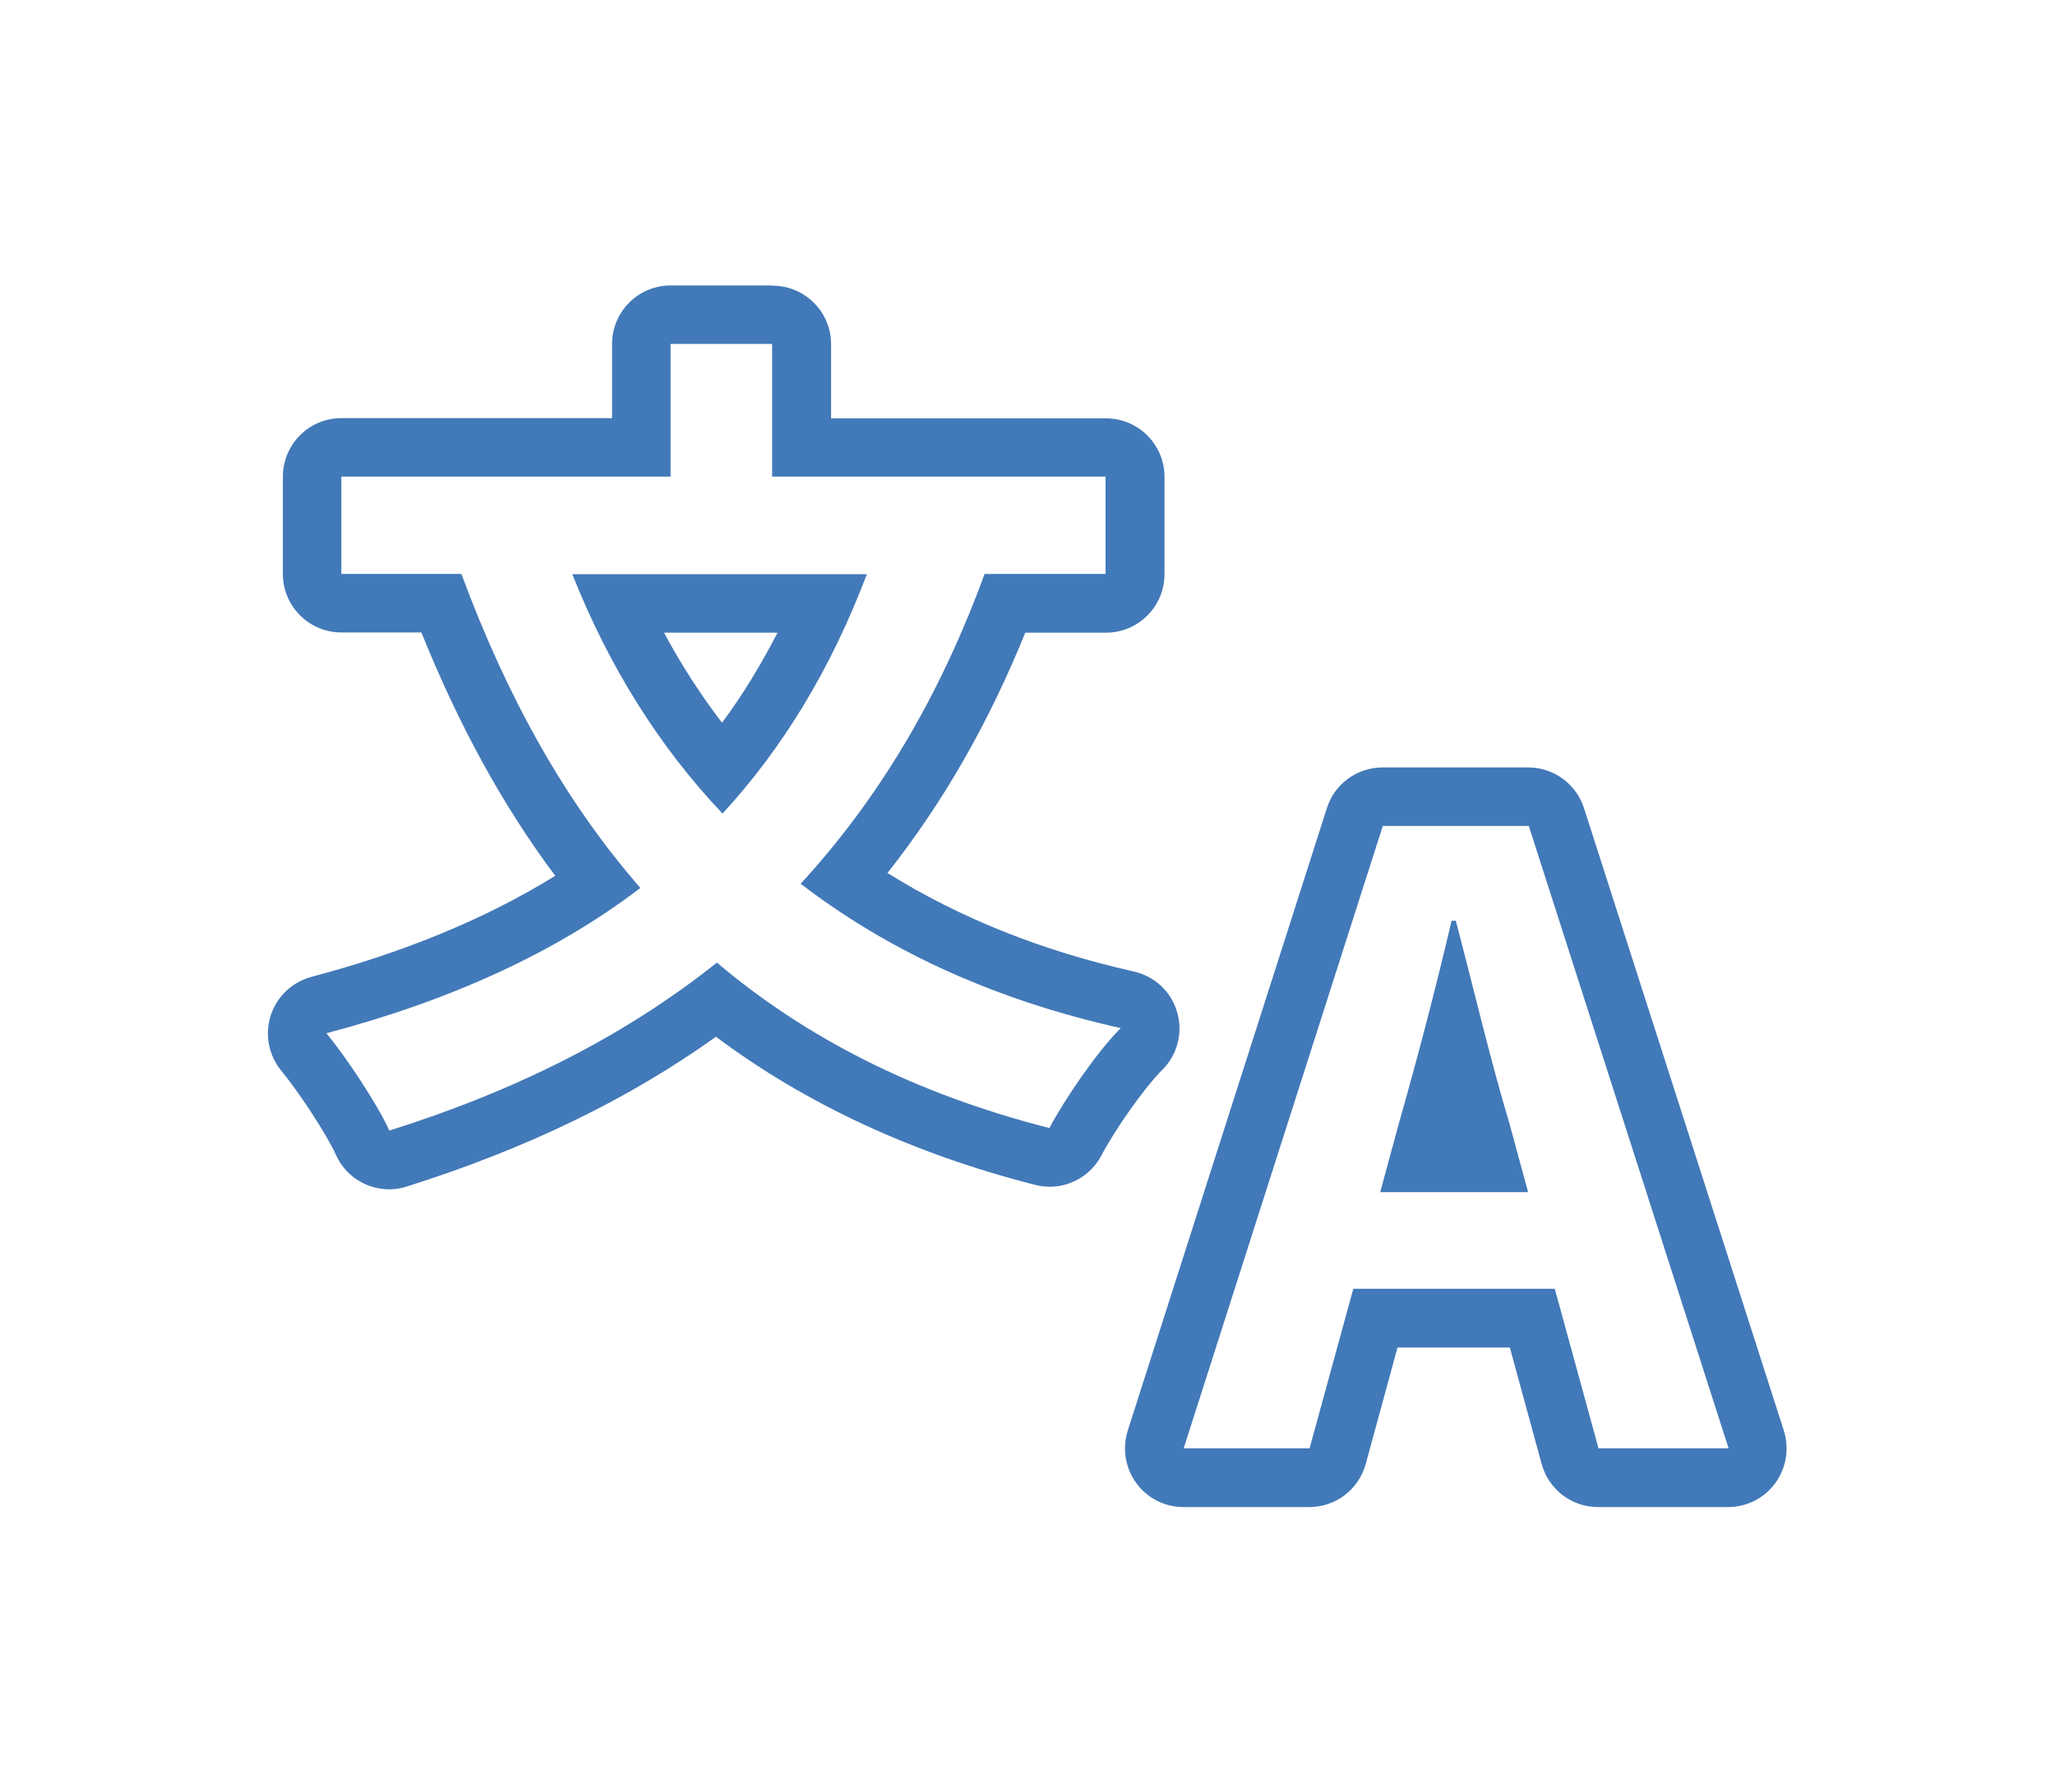 <?xml version="1.0" encoding="UTF-8"?>
<svg id="_レイヤー_2" data-name="レイヤー 2" xmlns="http://www.w3.org/2000/svg" viewBox="0 0 87.83 76.6">
  <defs>
    <style>
      .cls-1 {
        fill: none;
      }

      .cls-2 {
        fill: #4279b8;
      }
    </style>
  </defs>
  <g id="_レイヤー_2-2" data-name="レイヤー 2">
    <g>
      <g>
        <path class="cls-2" d="M33,14.7v5.67h14.25v4.16h-5.17c-1.94,5.31-4.56,9.65-7.86,13.24,3.7,2.84,8.22,4.95,13.68,6.17-1.04,1.04-2.4,3.05-3.05,4.27-5.78-1.47-10.44-3.88-14.21-7.07-3.91,3.12-8.54,5.46-14,7.18-.5-1.11-1.83-3.12-2.69-4.16,5.31-1.4,9.8-3.45,13.42-6.21-3.23-3.7-5.71-8.18-7.65-13.42h-5.13v-4.16h14.07v-5.67h4.34M37.06,24.54h-12.6c1.54,3.88,3.66,7.32,6.42,10.23,2.58-2.8,4.63-6.17,6.17-10.23M33,12.2h-4.34c-1.38,0-2.5,1.12-2.5,2.5v3.17h-11.57c-1.38,0-2.5,1.12-2.5,2.5v4.16c0,1.38,1.12,2.5,2.5,2.5h3.42c1.61,3.99,3.49,7.42,5.72,10.4-2.92,1.81-6.41,3.26-10.42,4.32-.82.22-1.48.84-1.74,1.65-.26.81-.09,1.7.45,2.36.78.94,1.96,2.76,2.34,3.6.41.92,1.32,1.47,2.28,1.47.25,0,.5-.04.75-.12,5.12-1.62,9.46-3.72,13.21-6.4,3.85,2.88,8.43,5,13.64,6.33.21.05.41.08.62.08.91,0,1.77-.5,2.21-1.33.56-1.07,1.8-2.86,2.61-3.67.64-.64.89-1.59.63-2.46-.25-.88-.97-1.54-1.85-1.74-3.94-.88-7.47-2.3-10.53-4.21,2.38-3.01,4.32-6.4,5.89-10.27h3.45c1.38,0,2.5-1.12,2.5-2.5v-4.16c0-1.38-1.12-2.5-2.5-2.5h-11.75v-3.17c0-1.38-1.12-2.5-2.5-2.5h0ZM28.38,27.04h4.85c-.71,1.38-1.49,2.66-2.37,3.85-.91-1.19-1.74-2.47-2.48-3.85h0Z"/>
        <path class="cls-2" d="M65.34,35.3l8.54,26.6h-5.56l-1.87-6.82h-8.61l-1.87,6.82h-5.38l8.51-26.6h6.25M58.99,50.95h6.32l-.79-2.91c-.83-2.76-1.54-5.81-2.3-8.69h-.18c-.68,2.91-1.47,5.92-2.26,8.69l-.79,2.91M65.34,32.8h-6.25c-1.09,0-2.05.7-2.38,1.74l-8.51,26.6c-.24.76-.11,1.59.36,2.24s1.22,1.03,2.02,1.03h5.38c1.13,0,2.11-.75,2.41-1.84l1.36-4.98h4.8l1.36,4.98c.3,1.09,1.28,1.84,2.41,1.84h5.56c.8,0,1.55-.38,2.02-1.03.47-.65.6-1.48.36-2.24l-8.54-26.6c-.33-1.03-1.29-1.74-2.38-1.74h0Z"/>
      </g>
      <rect class="cls-1" width="87.83" height="76.6"/>
    </g>
  </g>
</svg>